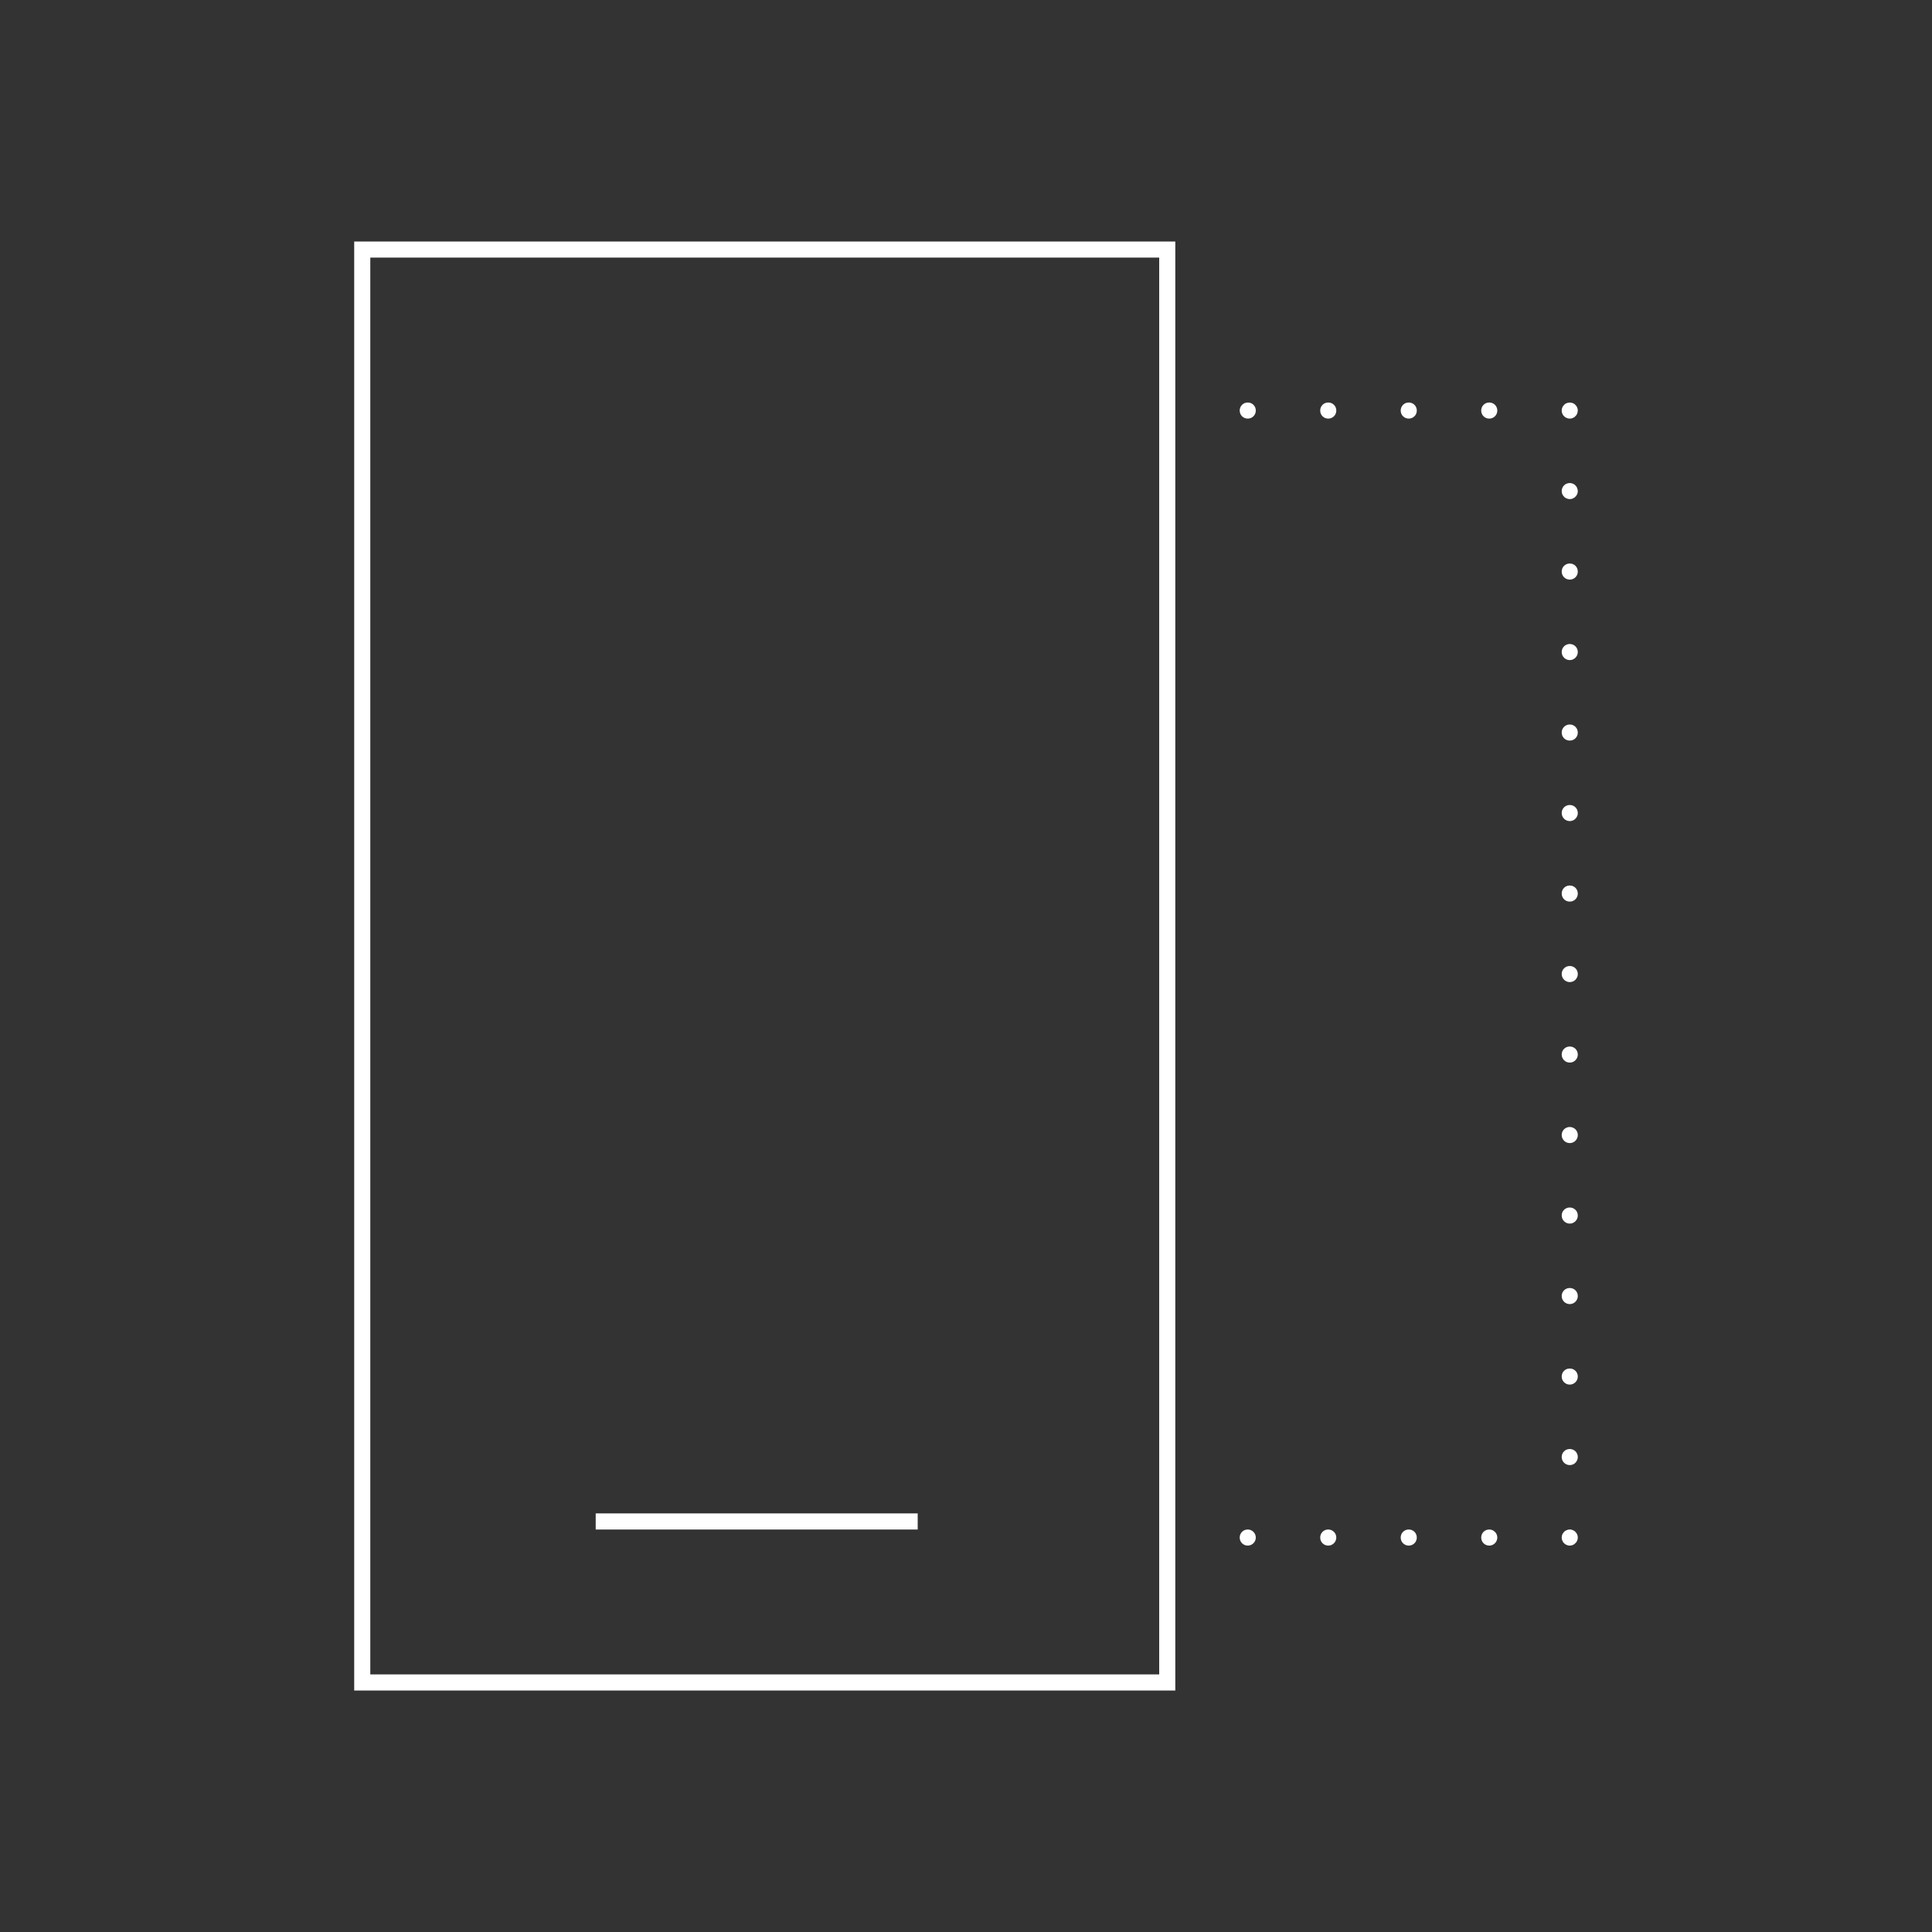 <?xml version="1.0" encoding="UTF-8"?>
<svg width="120px" height="120px" viewBox="0 0 120 120" version="1.1" xmlns="http://www.w3.org/2000/svg" xmlns:xlink="http://www.w3.org/1999/xlink">
    <rect x="0" y="0" width="120" height="120" fill="#333333" stroke="none"/>
    <!-- Generator: Sketch 52.6 (67491) - http://www.bohemiancoding.com/sketch -->
    <title>Icons/mobileapp</title>
    <desc>Created with Sketch.</desc>
    <defs>
        <path d="M77,25.5 C77,25.22 77.22,25 77.5,25 C77.78,25 78,25.22 78,25.5 C78,25.78 77.78,26 77.5,26 C77.22,26 77,25.78 77,25.5 Z M82,25.5 C82,25.22 82.22,25 82.5,25 C82.78,25 83,25.22 83,25.5 C83,25.78 82.78,26 82.5,26 C82.22,26 82,25.78 82,25.5 Z M87,25.5 C87,25.22 87.22,25 87.5,25 C87.78,25 88,25.22 88,25.5 C88,25.78 87.78,26 87.5,26 C87.22,26 87,25.78 87,25.5 Z M92,25.5 C92,25.22 92.22,25 92.5,25 C92.78,25 93,25.22 93,25.5 C93,25.78 92.78,26 92.5,26 C92.22,26 92,25.78 92,25.5 Z M97.689,25.96 C97.75,25.94 97.81,25.9 97.85,25.85 C97.899,25.81 97.939,25.75 97.96,25.69 C97.979,25.63 98,25.56 98,25.5 C98,25.37 97.95,25.24 97.85,25.15 C97.81,25.1 97.75,25.06 97.689,25.04 C97.569,24.99 97.43,24.99 97.31,25.04 C97.25,25.06 97.189,25.1 97.149,25.15 C97.05,25.24 97,25.37 97,25.5 C97,25.56 97.01,25.63 97.04,25.69 C97.06,25.75 97.1,25.81 97.149,25.85 C97.189,25.9 97.25,25.94 97.31,25.96 C97.37,25.99 97.43,26 97.5,26 C97.56,26 97.63,25.99 97.689,25.96 Z M77,95.5 C77,95.22 77.22,95 77.5,95 C77.77,95 78,95.22 78,95.5 C78,95.78 77.77,96 77.5,96 C77.22,96 77,95.78 77,95.5 Z M82,95.5 C82,95.22 82.22,95 82.5,95 C82.77,95 83,95.22 83,95.5 C83,95.78 82.77,96 82.5,96 C82.22,96 82,95.78 82,95.5 Z M87,95.5 C87,95.22 87.22,95 87.5,95 C87.78,95 88,95.22 88,95.5 C88,95.78 87.78,96 87.5,96 C87.22,96 87,95.78 87,95.5 Z M92,95.5 C92,95.22 92.22,95 92.5,95 C92.77,95 93,95.22 93,95.5 C93,95.78 92.77,96 92.5,96 C92.22,96 92,95.78 92,95.5 Z M97.85,95.85 C97.899,95.81 97.939,95.75 97.96,95.689 C97.99,95.63 98,95.569 98,95.5 C98,95.37 97.95,95.24 97.85,95.149 C97.81,95.1 97.75,95.06 97.689,95.04 C97.569,94.979 97.43,94.99 97.31,95.04 C97.25,95.06 97.189,95.1 97.149,95.149 C97.05,95.24 97,95.37 97,95.5 C97,95.569 97.01,95.63 97.04,95.689 C97.06,95.75 97.1,95.81 97.149,95.85 C97.189,95.899 97.25,95.939 97.31,95.96 C97.37,95.99 97.43,96 97.5,96 C97.63,96 97.76,95.95 97.85,95.85 Z M97,35.5 C97,35.22 97.22,35 97.5,35 C97.78,35 98,35.22 98,35.5 C98,35.78 97.78,36 97.5,36 C97.22,36 97,35.78 97,35.5 Z M97,40.5 C97,40.22 97.22,40 97.5,40 C97.78,40 98,40.22 98,40.5 C98,40.77 97.78,41 97.5,41 C97.22,41 97,40.77 97,40.5 Z M97,45.5 C97,45.22 97.22,45 97.5,45 C97.78,45 98,45.22 98,45.5 C98,45.78 97.78,46 97.5,46 C97.22,46 97,45.78 97,45.5 Z M97,50.5 C97,50.22 97.22,50 97.5,50 C97.78,50 98,50.22 98,50.5 C98,50.77 97.78,51 97.5,51 C97.22,51 97,50.77 97,50.5 Z M97,55.5 C97,55.22 97.22,55 97.5,55 C97.78,55 98,55.22 98,55.5 C98,55.78 97.78,56 97.5,56 C97.22,56 97,55.78 97,55.5 Z M97,60.5 C97,60.22 97.22,60 97.5,60 C97.78,60 98,60.22 98,60.5 C98,60.77 97.78,61 97.5,61 C97.22,61 97,60.77 97,60.5 Z M97,65.5 C97,65.22 97.22,65 97.5,65 C97.78,65 98,65.22 98,65.5 C98,65.77 97.78,66 97.5,66 C97.22,66 97,65.77 97,65.5 Z M97,70.5 C97,70.22 97.22,70 97.5,70 C97.78,70 98,70.22 98,70.5 C98,70.77 97.78,71 97.5,71 C97.22,71 97,70.77 97,70.5 Z M97,75.5 C97,75.22 97.22,75 97.5,75 C97.78,75 98,75.22 98,75.5 C98,75.77 97.78,76 97.5,76 C97.22,76 97,75.77 97,75.5 Z M97,80.5 C97,80.22 97.22,80 97.5,80 C97.78,80 98,80.22 98,80.5 C98,80.77 97.78,81 97.5,81 C97.22,81 97,80.77 97,80.5 Z M97,85.5 C97,85.22 97.22,85 97.5,85 C97.78,85 98,85.22 98,85.5 C98,85.77 97.78,86 97.5,86 C97.22,86 97,85.77 97,85.5 Z M97,90.5 C97,90.22 97.22,90 97.5,90 C97.78,90 98,90.22 98,90.5 C98,90.77 97.78,91 97.5,91 C97.22,91 97,90.77 97,90.5 Z M97.689,30.96 C97.75,30.94 97.81,30.9 97.85,30.85 C97.95,30.76 98,30.63 98,30.5 C98,30.44 97.979,30.37 97.96,30.31 C97.939,30.25 97.899,30.19 97.85,30.15 C97.81,30.1 97.75,30.06 97.689,30.04 C97.569,29.99 97.43,29.99 97.31,30.04 C97.25,30.06 97.189,30.1 97.149,30.15 C97.1,30.19 97.06,30.25 97.04,30.31 C97.01,30.37 97,30.44 97,30.5 C97,30.63 97.05,30.76 97.149,30.85 C97.189,30.9 97.25,30.94 97.31,30.96 C97.37,30.99 97.43,31 97.5,31 C97.56,31 97.63,30.99 97.689,30.96 Z M37,95 L57,95 L57,94 L37,94 L37,95 Z M23,104 L72,104 L72,16 L23,16 L23,104 Z M22,105 L73,105 L73,15 L22,15 L22,105 Z" id="path-1"></path>
    </defs>
    <g id="Icons/mobileapp" stroke="none" stroke-width="1" fill="none" fill-rule="evenodd">
        <mask id="mask-2" fill="white">
            <use xlink:href="#path-1"></use>
        </mask>
        <use id="quote" fill="#FFFFFF" xlink:href="#path-1"></use>
    </g>
</svg>
